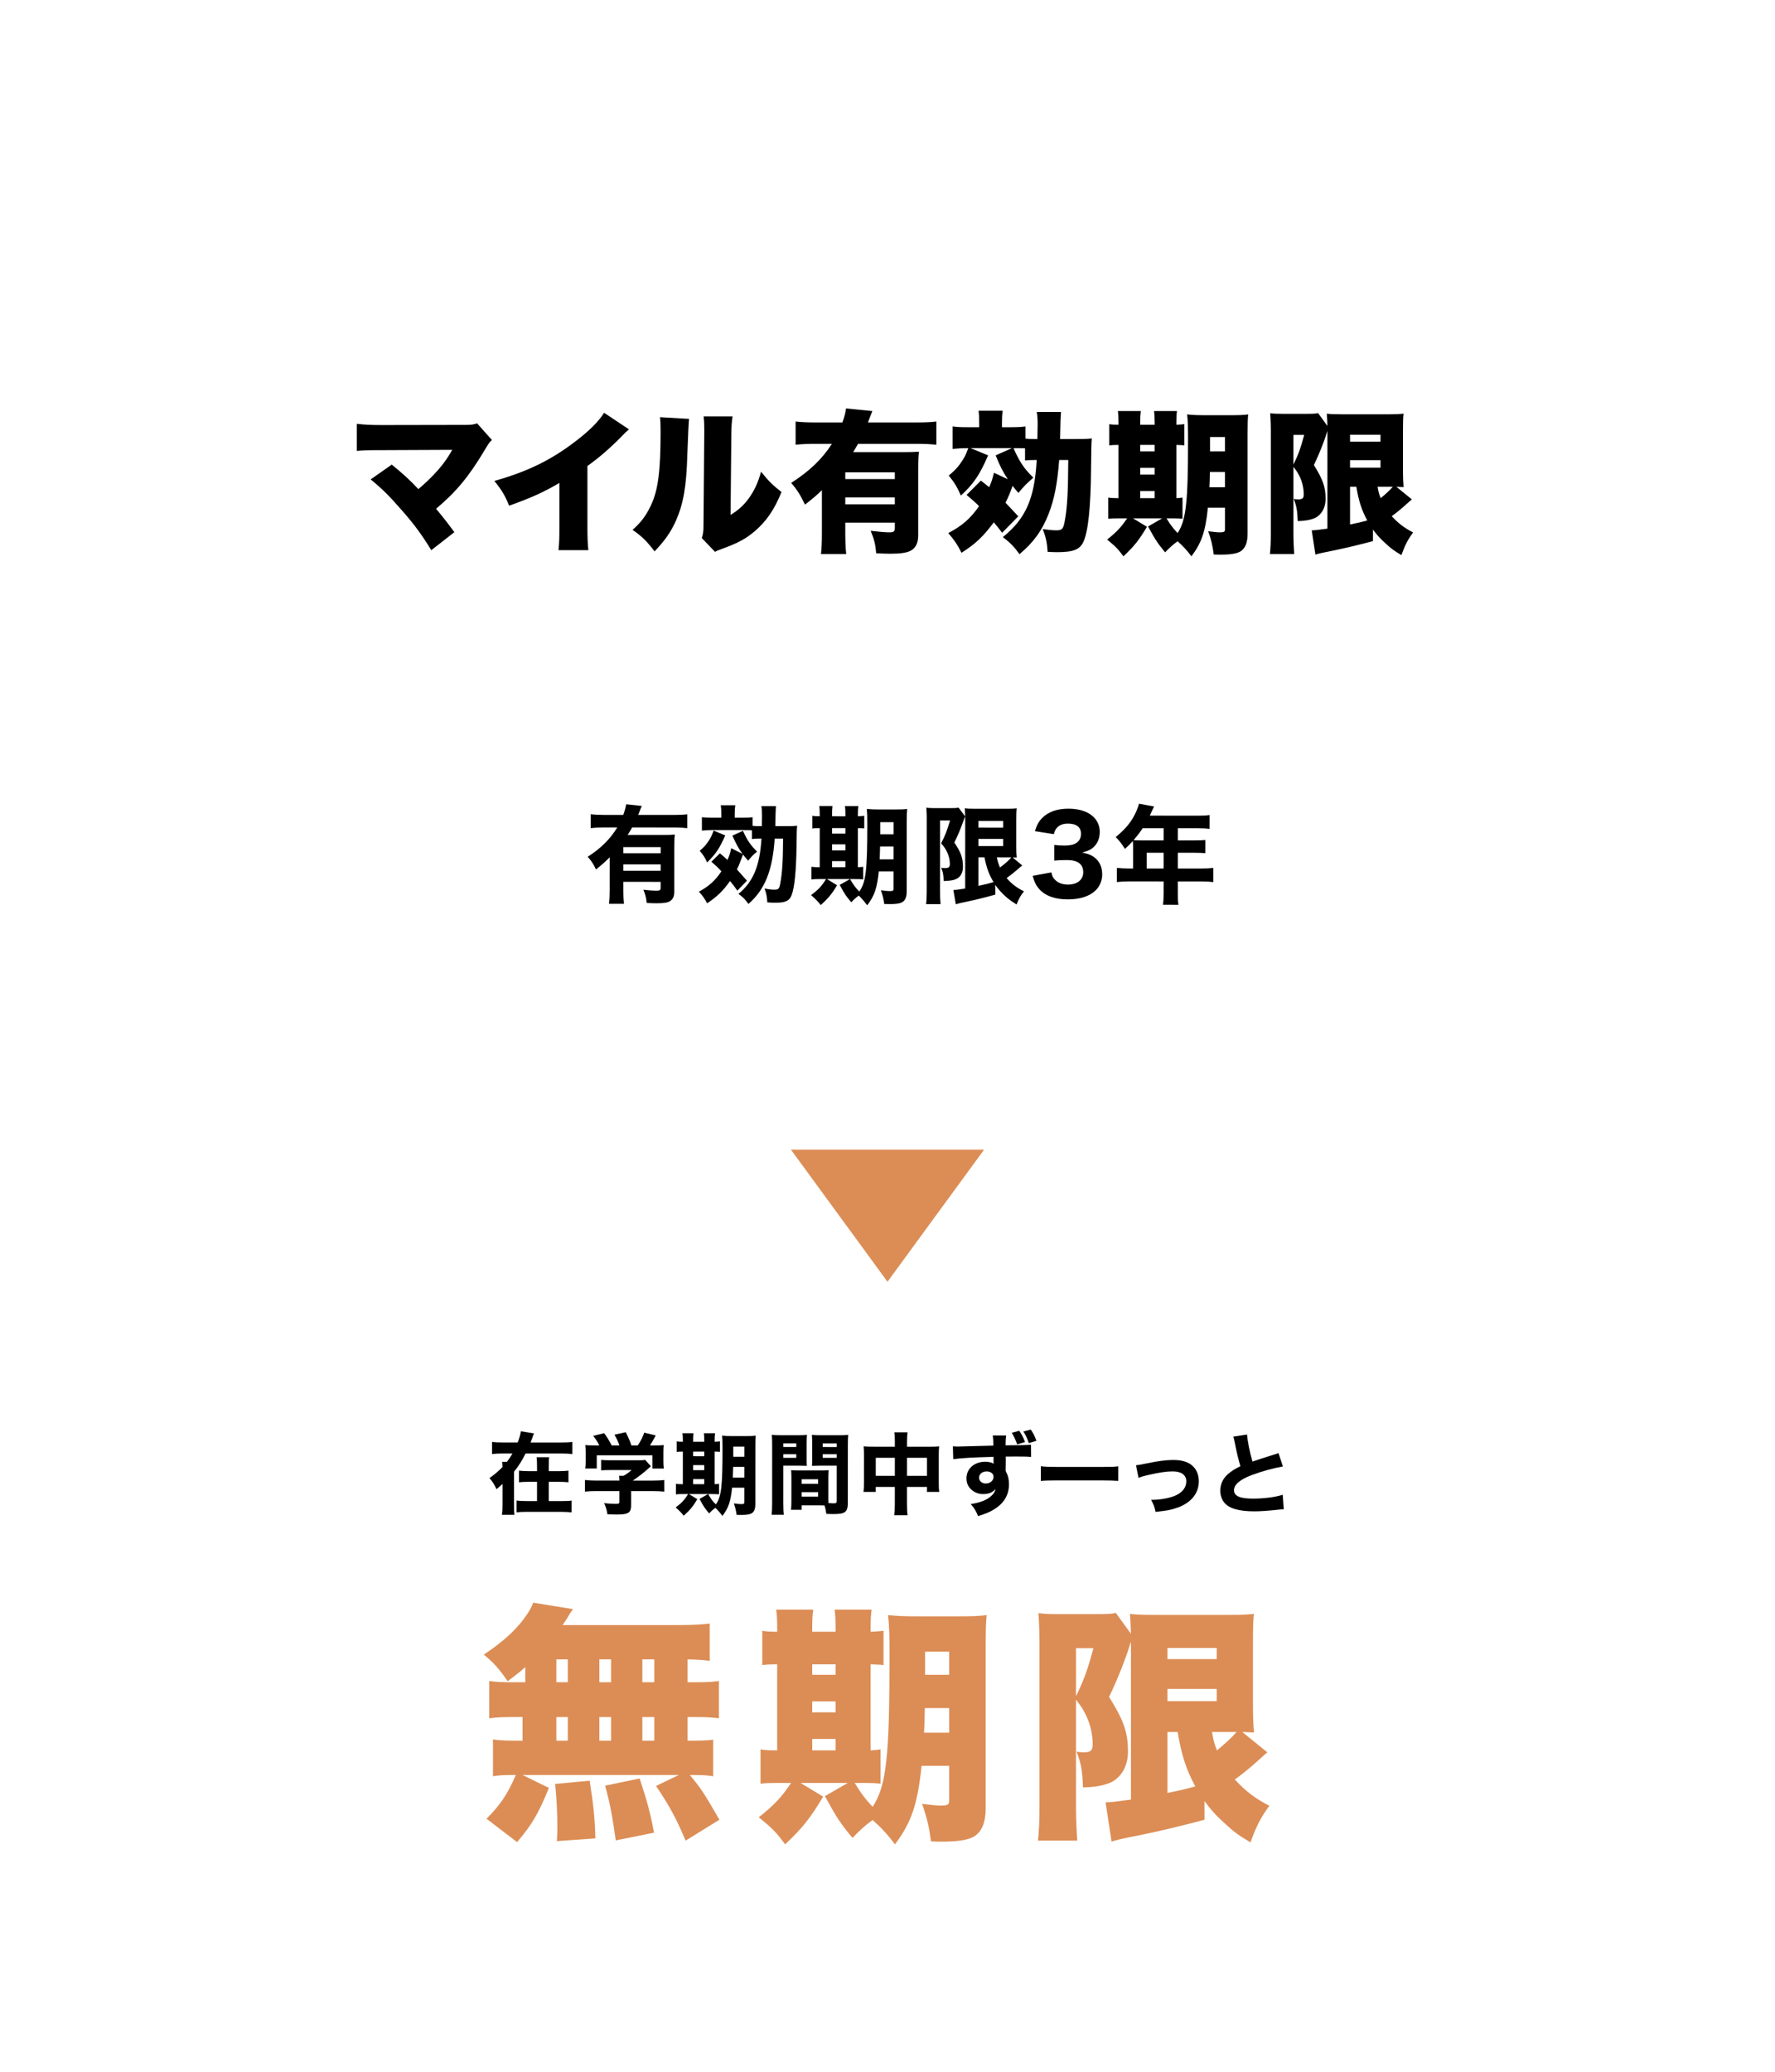 <?xml version="1.0" encoding="UTF-8"?>
<svg id="_レイヤー_1" data-name="レイヤー 1" xmlns="http://www.w3.org/2000/svg" viewBox="0 0 300 350">
  <g>
    <path d="m64.519,76.046c-2.158,0-3.068.026-4.212.13v-4.576c1.43.156,2.236.208,4.29.208l14.249-.026c.832,0,1.248-.078,1.794-.26l2.496,2.809c-.416.39-.546.572-1.196,1.664-2.678,4.498-4.81,7.072-8.242,9.958,1.118,1.326,1.846,2.262,3.094,3.952l-3.9,3.042c-1.56-2.548-2.86-4.342-5.018-6.786-2.106-2.418-3.328-3.614-5.226-5.174l3.562-2.496c2.132,1.742,2.99,2.548,4.498,4.134,1.482-1.222,3.12-2.886,4.056-4.108.65-.806,1.352-1.924,1.664-2.522l-11.908.052Z"/>
    <path d="m106.302,72.536c-.572.494-.598.52-1.014.962-2.054,2.106-3.9,3.718-6.006,5.226v10.01c0,2.132.026,2.808.156,4.212h-5.044c.13-1.378.156-1.95.156-4.186v-7.176c-2.704,1.586-4.784,2.522-8.502,3.848-.702-1.742-1.222-2.6-2.496-4.186,5.642-1.586,9.62-3.536,13.807-6.76,2.236-1.69,3.978-3.458,4.732-4.758l4.212,2.808Z"/>
    <path d="m116.457,70.768q-.104.884-.286,6.032c-.156,5.435-.676,8.32-1.924,11.154-.858,1.924-1.846,3.328-3.614,5.2-1.326-1.742-2.054-2.47-3.718-3.64,1.482-1.326,2.288-2.418,3.094-4.134,1.222-2.548,1.638-5.772,1.638-12.506,0-1.145-.026-1.716-.104-2.393l4.915.286Zm7.358-.416c-.156,1.066-.182,1.482-.208,3.016l-.13,13.625c1.404-.884,2.236-1.638,3.12-2.86.936-1.326,1.56-2.678,2.028-4.446,1.3,1.612,1.977,2.288,3.458,3.432-1.17,2.912-2.522,4.914-4.499,6.604-1.56,1.326-2.834,2.002-5.46,2.964-.728.26-.936.338-1.274.546l-2.236-2.34c.234-.676.286-1.118.286-2.184l.13-15.393v-.936c0-.832-.026-1.404-.104-2.028h4.888Z"/>
    <path d="m142.865,90.061c0,1.456.052,2.6.156,3.536h-4.264c.104-.884.156-1.976.156-3.588v-7.202c-.884.858-1.482,1.378-2.86,2.444-.806-1.69-1.378-2.574-2.34-3.666,3.12-2.002,5.226-4.03,6.89-6.604h-2.808c-1.404,0-2.392.052-3.328.156v-3.926c.936.104,1.924.156,3.328.156h4.576c.338-.91.52-1.586.624-2.366l4.446.442c-.104.26-.364.91-.754,1.924h8.243c1.456,0,2.444-.052,3.328-.156v3.926c-.962-.104-1.95-.156-3.328-.156h-9.907c-.26.468-.468.806-.832,1.404h8.424c1.3,0,1.976-.026,2.704-.078-.104.78-.13,1.561-.13,2.886v11.258c0,1.274-.416,2.132-1.3,2.601-.676.338-1.69.494-3.433.494-.676,0-1.196-.026-2.366-.078-.13-1.508-.338-2.366-.936-3.796,1.3.156,2.444.26,3.094.26.806,0,.988-.13.988-.729v-.91h-8.372v1.768Zm8.372-9.126v-1.144h-8.372v1.144h8.372Zm0,4.264v-1.17h-8.372v1.17h8.372Z"/>
    <path d="m175.014,77.71c-.78,0-1.248.026-1.768.078v-2.054c-.494-.026-1.144-.026-1.95-.026,1.014,2.314,1.769,3.432,3.354,4.992-1.092.936-1.612,1.456-2.522,2.574-.468-.521-.598-.702-.988-1.196-.416,1.196-.676,1.794-1.196,2.86.78.806,1.118,1.17,2.158,2.288l-2.73,2.782q-.676-.91-1.404-1.768c-1.82,2.444-3.094,3.64-5.46,5.148-.65-1.326-1.274-2.236-2.236-3.328,2.288-1.196,3.771-2.47,5.2-4.55-.754-.754-1.092-1.04-2.106-1.898l2.418-2.418c.676.52.962.754,1.404,1.118.39-.91.52-1.3.806-2.444l2.34,1.092c-.806-1.222-1.326-2.21-2.054-4.03l2.756-1.222h-6.994l2.964,1.222c-1.43,3.302-2.444,4.811-4.602,6.787-.702-1.56-1.066-2.158-2.054-3.38,1.222-.988,1.872-1.768,2.626-3.068.26-.442.338-.676.676-1.56h-.26c-.78,0-1.482.052-2.392.13v-3.796c.858.104,1.404.13,2.548.13h1.95v-.598c0-1.066-.026-1.534-.104-2.184h4.056c-.078.702-.104,1.274-.104,2.158v.624h1.378c1.144,0,1.846-.026,2.6-.13v2.054c.442.052.806.078,1.794.078h.208c.026-.442.026-.832.026-1.066q.026-.91.026-1.378c0-.91-.026-1.456-.156-2.132h4.108q-.104.936-.156,4.576h2.366c1.768,0,2.262-.026,2.99-.104-.078,1.066-.078,1.196-.13,5.33-.052,6.396-.494,10.453-1.3,12.168-.624,1.3-1.716,1.716-4.524,1.716-.39,0-.754-.026-1.508-.052-.104-1.56-.286-2.444-.832-3.848.884.13,1.742.208,2.288.208.962,0,1.17-.208,1.404-1.404.442-2.262.598-4.862.624-10.479h-1.534c-.312,4.056-.832,6.656-1.794,9.126-1.092,2.808-2.574,4.836-4.915,6.786-.91-1.274-1.56-1.924-2.808-2.886,3.874-3.12,5.356-6.5,5.72-13.026h-.208Z"/>
    <path d="m204.15,85.771c-.416,4.03-1.066,5.928-2.782,8.216-.78-1.04-1.43-1.742-2.34-2.548-.884.65-1.352,1.092-2.106,1.872-1.274-1.534-1.664-2.132-2.886-4.368l2.393-1.378h-4.94l2.366,1.43c-1.352,2.262-2.158,3.276-3.979,4.992-.936-1.274-1.3-1.638-2.756-2.834,1.586-1.248,2.392-2.106,3.38-3.588h-1.274c-1.066,0-1.43.026-1.924.078v-3.588c.468.078.78.104,1.742.104v-8.996c-.78,0-1.17.026-1.56.078v-3.588c.416.078.806.104,1.56.104v-.39c0-.832-.026-1.352-.104-1.924h3.874c-.078.598-.104,1.066-.104,1.924v.39h2.444v-.39c0-.858-.026-1.378-.104-1.924h3.875c-.078.546-.104,1.066-.104,1.924v.39c.702-.026.91-.052,1.353-.104v3.588c-.416-.052-.624-.052-1.353-.078v8.996c.494-.026.676-.052,1.04-.104v3.588c-.468-.052-.91-.078-1.976-.078h-.729c.65,1.066,1.066,1.638,1.872,2.496,1.43-2.184,1.769-5.096,1.769-15.757,0-2.288-.026-3.146-.156-4.29,1.04.104,1.69.13,3.25.13h3.952c1.638,0,2.314-.026,3.12-.13-.078.728-.104,1.508-.104,3.198v16.953c0,1.508-.39,2.47-1.196,2.99-.624.364-1.638.546-3.354.546-.26,0-.65,0-1.17-.026-.208-1.561-.416-2.444-.936-3.926,1.092.13,1.508.182,1.898.182.78,0,.937-.078.937-.521v-3.64h-2.886Zm-8.997-9.517v-1.092h-2.444v1.092h2.444Zm0,3.926v-1.144h-2.444v1.144h2.444Zm0,3.978v-1.196h-2.444v1.196h2.444Zm9.334-4.42c-.026,1.274-.026,1.638-.078,2.574h2.626v-2.574h-2.548Zm2.548-5.902h-2.522v2.418h2.522v-2.418Z"/>
    <path d="m224.354,72.796q-.026.052-.078.208c0,.026-.026.078-.052.182-.39,1.3-1.274,3.562-2.158,5.382,1.56,2.496,1.976,3.718,1.976,5.747,0,1.456-.676,2.652-1.794,3.198-.702.312-1.664.494-2.912.52-.078-1.872-.208-2.548-.676-3.744.312.052.468.078.702.078.78,0,.988-.182.988-.858,0-1.144-.312-2.366-.884-3.38-.208-.39-.312-.546-.858-1.274v11.207c0,1.274.052,2.392.13,3.536h-4.108c.104-.858.156-2.132.156-3.536v-17.395c0-.624-.026-1.586-.104-2.86.572.078.988.104,2.054.104h4.056c1.196,0,1.612-.026,1.976-.13l1.586,2.184q-.026-1.04-.104-2.08c.65.078,1.144.104,2.444.104h8.19c1.248,0,1.56-.026,2.34-.104-.078.52-.104,1.352-.104,2.912v6.578c0,1.352.026,1.872.104,2.912q-.624-.026-1.222-.052l2.626,2.132c-.13.104-.208.156-1.326,1.17-.52.468-1.352,1.144-2.08,1.664,1.118,1.222,2.08,1.95,3.614,2.756-.858,1.144-1.353,2.08-1.977,3.822-1.274-.754-1.794-1.144-2.652-1.95-.91-.806-1.56-1.534-2.158-2.366v1.95c-2.002.546-5.044,1.274-6.89,1.638-1.742.338-2.392.494-2.834.65l-.624-4.108c.52,0,1.092-.078,2.652-.286v-16.511Zm-5.746,5.694c.858-1.769,1.196-2.704,1.82-5.019h-1.82v5.019Zm9.568-3.875h5.148v-1.17h-5.148v1.17Zm0,4.394h5.148v-1.274h-5.148v1.274Zm0,9.595c1.066-.208,1.976-.416,2.912-.676-.936-1.716-1.456-3.302-1.846-5.694h-1.066v6.37Zm4.654-6.37c.156.91.26,1.274.52,1.924.728-.572,1.69-1.482,2.054-1.924h-2.574Z"/>
  </g>
  <g isolation="isolate">
    <path d="m94.863,243.693c.824 0,1.439-.03,1.875-.089l-.001,2.04c-.54-.061-1.11-.091-1.875-.091l-6.03-.002c-.66,1.29-1.125,2.04-1.951,3.074l-.002,5.475c0,.855.015,1.38.074,1.815l-2.114-.001c.06-.51.091-.99.091-1.814l.001-3.405c-.45.405-.57.525-1.021.885-.33-.75-.613-1.2-1.184-1.875.885-.629,1.56-1.199,2.206-1.874q-.03-.63-.061-.87h.811c.359-.48.645-.899.93-1.41l-1.59-0c-.75,0-1.35.029-1.86.089l.001-2.04c.436.06,1.05.09,1.86.091l2.475.001c.301-.78.466-1.38.541-1.89l2.22.361c-.104.18-.12.255-.3.78-.105.285-.181.465-.286.75l5.19.002Zm-.452,4.844c.78 0,1.215-.029,1.665-.089v1.965c-.45-.045-.96-.076-1.68-.076l-1.65-0-.002,3.255,2.115.001c.824 0,1.274-.014,1.739-.089l-.001,1.995c-.585-.061-1.034-.091-1.755-.091l-5.789-.002c-.75-0-1.216.03-1.755.089l.001-1.995c.494.06.96.09,1.739.09l1.726.001.002-3.255-1.365-.001c-.72,0-1.23.03-1.68.075v-1.965c.449.061.885.091,1.664.091l1.381.001.001-.811c0-.75-.016-1.125-.075-1.545l2.13.001c-.061.345-.075.72-.075,1.59l-.001.765,1.665 0Z"/>
    <path d="m106.664,254.272c-.001,1.305-.451,1.59-2.445,1.589-.391,0-.87-.015-1.545-.03-.149-.84-.27-1.215-.569-1.89.795.075,1.395.12,1.845.121.63 0.0.735-.044.735-.315l.001-1.845-3.885-.001c-.795-0-1.455.029-1.936.089l.001-1.965c.556.075,1.186.105,1.92.106l3.9.001c0-.33-.016-.585-.045-.81l.734 0c.495-.27.885-.54,1.38-.975l-3.614-.001c-.675,0-1.05.015-1.545.06l.001-1.77c.449.045.885.06,1.56.061l4.74.002c.585 0.0.869-.014,1.154-.06l.96,1.065c-.165.135-.225.195-.391.345-.75.69-1.575,1.334-2.67,2.084l3.345.001c.78,0,1.5-.029,1.98-.104l-.001,1.965c-.48-.06-1.17-.09-1.995-.091l-3.615-.001-.001,2.37Zm-5.365-10.082c-.315-.6-.511-.93-1.034-1.62l1.845-.449c.479.645.839,1.215,1.273,2.07h1.306c-.195-.585-.464-1.17-.839-1.815l1.904-.419c.525,1.035.674,1.38.959,2.235l1.08 0c.48-.705.826-1.41,1.096-2.16l1.936.466c-.24.495-.706,1.29-.977,1.694l.48 0c.975 0,1.365-.014,1.859-.059-.045.375-.06.675-.06,1.245l-.001,1.529c0,.45.03.811.074,1.186l-1.936-.001.001-2.235-9.404-.003-.001,2.234-1.95-0c.062-.33.076-.69.076-1.2l.001-1.515c0-.525-.015-.87-.06-1.245.569.045.84.06,1.814.061h.556Z"/>
    <path d="m115.413,243.326c.001-.51-.014-.855-.074-1.2l1.875.001c-.045.375-.06.675-.061,1.2v.24l1.875.001v-.24c.001-.54-.015-.87-.06-1.2l1.89 0c-.06.345-.074.66-.075,1.2v.24c.494-.015.659-.03.899-.075v1.785c-.24-.03-.465-.045-.899-.045l-.003,5.505c.39-.015.51-.03.75-.06v1.77c-.315-.03-.601-.045-1.2-.046l-3.9-.001,1.425.871c-.721,1.215-1.216,1.814-2.296,2.789-.421-.525-.689-.811-1.364-1.396,1.035-.779,1.425-1.185,2.116-2.264l-.931-0c-.614,0-.854.015-1.14.06v-1.785c.285.045.525.06,1.095.06l.075 0.0.003-5.505c-.57-0-.78.015-1.035.06v-1.8c.24.06.48.075,1.035.076v-.24Zm3.612,7.411l.001-.855-1.875-0-.001.855,1.875.001Zm.001-2.37l.001-.854-1.875-.001-.001.854,1.875.001Zm.001-2.354l.001-.78-1.875-.001-.001.78,1.875.001Zm4.707,5.312c-.256,2.399-.615,3.435-1.637,4.769-.39-.525-.809-1.005-1.184-1.366-.495.375-.705.555-1.051.945-.765-.9-.839-.991-1.634-2.446l1.455-.824c.479.825.749,1.2,1.305,1.756.931-1.305,1.126-3,1.129-9.524,0-1.11-.016-1.5-.074-2.1.555.06.915.076,1.755.076l2.234.001c.886,0,1.245-.015,1.695-.074-.045.39-.061.854-.061,1.74l-.004,9.87c0,.795-.211,1.29-.661,1.53-.33.18-.855.254-1.726.254-.149,0-.39-0-.779-.016-.104-.75-.209-1.185-.464-1.935.659.09.899.121,1.215.121.465,0,.555-.06.555-.314l.001-2.46-2.07-.001Zm.183-3.51c-.017.734-.031,1.064-.062,1.814l1.95.001.001-1.814-1.89-.001Zm1.891-3.419l-1.875-.001-.001,1.71,1.875.001.001-1.71Z"/>
    <path d="m132.39,253.983c0,.93.029,1.5.089,1.92l-2.07-.001c.061-.465.092-.96.092-1.935l.004-9.87c0-.81-.015-1.215-.06-1.694.45.045.795.06,1.53.061l2.88.001c.795,0,1.14-.015,1.529-.06-.029.435-.046.78-.046,1.38l-.001,2.52c0,.735,0,.99.03,1.335-.345-.015-.84-.03-1.305-.031l-2.67-.001-.003,6.375Zm.003-7.695l2.189.001v-.615l-2.189-.001v.615Zm.001-1.83l2.189.001v-.615l-2.189-.001v.615Zm7.601,8.612c0,.33,0,.555.015.855.391.03.585.045.78.045.525,0,.63-.06.63-.375l.003-5.984-2.88-.001c-.465,0-.96.015-1.305.03.03-.45.03-.6.03-1.335l.001-2.52c0-.525-.015-.9-.044-1.38.449.045.765.06,1.545.061l3.06.001c.75,0,1.08-.015,1.53-.06-.046.54-.062.93-.062,1.68l-.004,9.795c0,1.005-.196,1.455-.735,1.694-.33.15-.886.21-1.815.209-.225,0-.27,0-1.08-.031-.089-.645-.164-.99-.313-1.425-.285-.015-.42-.015-.69-.015l-3.165-.001v.75l-1.8-0c.045-.435.061-.975.061-1.56l.002-3.825c0-.525-.016-.93-.046-1.305.45.03.75.045,1.351.046l3.63.001c.615 0.0.885-.015,1.35-.044-.03.359-.045.734-.045,1.305l-.002,3.39Zm-4.499-2.401l2.775.001.001-.765-2.775-.001-.001.766Zm0,2.16l2.775.001v-.75l-2.775-.001v.75Zm3.557-6.539l2.37.001v-.615l-2.37-.001v.615Zm.001-1.83l2.37.001v-.615l-2.37-.001v.615Z"/>
    <path d="m151.243,243.64c.001-.81-.014-1.17-.089-1.665l2.235.001c-.061.45-.09.84-.091,1.59v.84l3.96.001c.72 0,1.05-.015,1.47-.059-.045.419-.061.734-.062,1.379l-.002,4.755c0,.765.016,1.125.075,1.56l-2.069-.001v-.84l-3.375-.001-.001,2.85c0,.93.028,1.425.104,1.935l-2.265-.001c.075-.57.105-1.08.105-1.935l.001-2.85-3.225-.001v.84l-2.069-0c.06-.465.074-.885.074-1.56l.002-4.77c.001-.615-.014-.885-.059-1.365.495.045.78.06,1.439.061l3.84.001v-.765Zm-3.226,2.639l-.001,3.045,3.225.001.001-3.045-3.225-.001Zm8.654,3.048l.001-3.045-3.375-.001-.001,3.045,3.375.001Z"/>
    <path d="m161.052,244.334c.36.03.511.045.78.046.33,0,1.83-.044,6.06-.163-.028-1.125-.028-1.2-.104-1.71l2.265.001c-.076.63-.076.675-.091,1.665,2.535-.014,3.689-.044,4.29-.104l.014,2.07c-.645-.061-1.005-.076-2.61-.076-.795-0-.914-0-1.68.014l.016.36v.495l-.017,1.215v.36c.391.735.556,1.395.555,2.25,0,1.74-.797,3.135-2.371,4.139-.751.495-1.517.825-2.852,1.229-.434-1.02-.629-1.335-1.243-2.025,1.59-.254,2.64-.658,3.391-1.303.465-.405.705-.75.81-1.245-.524.6-1.17.854-2.114.854-.676-0-1.275-.211-1.801-.601-.675-.525-1.005-1.201-1.004-2.055,0-1.635,1.321-2.805,3.182-2.804.585,0,1.064.12,1.409.331q0-.06-.015-.24v-.915c-3.57.088-5.52.208-6.81.387l-.06-2.175Zm4.423,5.297c0,.57.479.99,1.14.99.734 0,1.306-.494,1.306-1.124,0-.54-.465-.916-1.17-.916-.735,0-1.275.45-1.275,1.05Zm6.798-7.917c.45.675.72,1.215.975,1.905l-1.335.39c-.226-.675-.539-1.365-.914-1.95l1.274-.345Zm1.936-.209c.435.63.704,1.155.959,1.905l-1.29.39c-.225-.72-.524-1.365-.914-1.965l1.245-.329Z"/>
    <path d="m175.918,247.7c.675.09,1.215.12,2.745.121l7.59.003c1.515 0,2.055-.014,2.744-.104l-.001,2.46c-.6-.045-1.59-.076-2.76-.076l-7.574-.003c-1.305-0-2.16.029-2.745.089l.001-2.49Z"/>
    <path d="m191.998,247.542q.479-.045,1.635-.285c2.085-.434,3.45-.613,4.68-.613,1.8.001,3.03.512,3.734,1.562.375.585.569,1.26.569,2.07-.001,2.115-1.456,3.779-3.977,4.543-.99.314-1.305.359-3.331.598-.179-.854-.299-1.2-.764-2.04.105,0,.18 0.0.225 0,1.53 0,3.3-.374,4.201-.869,1.035-.584,1.53-1.319,1.531-2.279,0-.66-.391-1.215-1.005-1.44-.405-.149-.78-.21-1.365-.21-.99-.001-2.19.179-3.9.568-.96.209-1.274.314-1.8.524l-.434-2.13Z"/>
    <path d="m210.771,242.344c.059,1.005.448,3,.912,4.575.825-.299,1.455-.494,3.795-1.228.301-.09.376-.12.602-.225l.749,2.28c-1.53.255-3.437.779-5.161,1.408-2.055.764-3.105,1.634-3.105,2.594,0,.99.988,1.425,3.209,1.426,1.845.001,3.854-.253,5.025-.657l.179,2.444c-.33.015-.404.03-1.26.12-1.635.165-2.7.239-3.765.239-2.595-.001-4.26-.497-5.055-1.502-.42-.525-.659-1.261-.659-1.996,0-1.08.466-2.07,1.336-2.819.6-.51,1.095-.825,2.071-1.305-.36-1.23-.6-2.205-.959-4.02-.149-.72-.164-.765-.239-.975l2.325-.359Z"/>
  </g>
  <g isolation="isolate">
    <path d="m103.053,144.817c-.684.702-1.368,1.314-2.323,2.07-.468-.99-.791-1.477-1.403-2.144,2.233-1.421,3.836-3.023,4.989-4.949l-2.269-.001c-.919-0-1.585.035-2.215.107l.001-2.341c.612.072,1.296.108,2.232.109l3.277.001c.233-.631.396-1.225.487-1.801l2.646.289c-.126.271-.181.378-.415,1.009-.054.18-.072.197-.198.504l6.104.002c.937.001,1.621-.035,2.197-.107l-.001,2.341c-.612-.072-1.297-.109-2.197-.109l-7.13-.003c-.288.522-.414.72-.756,1.26l6.104.003c.864,0,1.387-.018,1.872-.071-.071.558-.091,1.134-.091,2.034l-.003,7.652c-.001.792-.253,1.314-.793,1.603-.396.233-1.062.323-2.232.323-.433,0-.811-.018-1.639-.054-.09-.919-.215-1.405-.558-2.233.973.108,1.603.163,2.107.163.684,0,.81-.072.81-.486l.001-1.008-6.302-.002-.001,1.369c0,.99.035,1.71.107,2.34l-2.521-.001c.071-.63.108-1.369.108-2.376l.002-5.492Zm2.305,1.208l-.001,1.08,6.302.002.001-1.081-6.302-.002Zm6.303-2.915l-6.302-.002-.001,1.044,6.302.003.001-1.045Z"/>
    <path d="m121.674,144.158c.63.522.792.666,1.278,1.117.342-.774.469-1.17.631-1.98l1.907.955c-.665-.918-1.007-1.531-1.708-3.08l1.782-.81c.737,1.603,1.26,2.396,2.394,3.512-.631.504-.9.792-1.513,1.53-.433-.486-.576-.666-.864-1.045-.559,1.494-.685,1.818-1.027,2.521.684.757.954,1.062,1.692,1.909l-1.622,1.674c-.594-.828-.792-1.081-1.241-1.621-1.135,1.62-2.181,2.646-3.873,3.761-.396-.774-.827-1.368-1.386-1.963,1.657-.882,2.811-1.926,3.801-3.438-.647-.703-.899-.937-1.691-1.621l1.44-1.422Zm.902-3.024c-.974,2.214-1.569,3.096-3.063,4.572-.414-.918-.648-1.279-1.259-1.963.702-.594.972-.9,1.44-1.566.433-.648.612-1.008.919-1.854l1.963.812Zm5.888.542c-.667,0-1.01.018-1.37.072l.001-1.476c-.378-.037-.756-.037-1.422-.037l-5.366-.002c-.594,0-1.098.036-1.674.089l.001-2.269c.576.073.937.091,1.765.091l1.512.001v-.612c0-.702-.017-1.044-.089-1.495l2.449.001c-.072.468-.091.864-.091,1.495v.612h1.242c.792 0,1.296-.017,1.782-.089l-.001,1.458c.36.037.612.055,1.296.055h.271c.02-1.026.02-1.386.02-1.746,0-.738-.018-1.135-.107-1.639l2.467.001q-.073.648-.11,3.385l1.747.001c1.134 0,1.494-.018,1.944-.071-.072.72-.072.792-.109,3.655-.056,3.925-.345,6.842-.812,8.012-.254.684-.596,1.008-1.262,1.188-.378.108-.702.144-1.513.143-.612,0-.792,0-1.351-.054-.053-1.008-.161-1.495-.467-2.341.738.145,1.261.199,1.656.199.702,0,.828-.144,1.009-1.08.325-1.836.452-3.655.472-7.544l-1.422-.001c-.363,5.401-1.643,8.588-4.435,11.036-.559-.793-.918-1.153-1.691-1.693,2.504-2.07,3.603-4.698,3.893-9.344h-.233Z"/>
    <path d="m138.544,137.612c0-.612-.018-1.027-.089-1.441l2.25.001c-.054.45-.072.81-.072,1.44v.288l2.25.001v-.288c0-.648-.017-1.044-.07-1.441l2.269.001c-.072.414-.091.792-.091,1.44v.288c.594-.018.792-.036,1.08-.089l-.001,2.143c-.288-.036-.559-.054-1.08-.054l-.002,6.607c.468-.018.611-.035.899-.071l-.001,2.125c-.378-.037-.72-.055-1.44-.055l-4.681-.002,1.709,1.045c-.864,1.458-1.459,2.178-2.756,3.348-.504-.63-.828-.973-1.638-1.675,1.243-.936,1.711-1.422,2.54-2.718l-1.116-.001c-.738,0-1.026.018-1.368.071l.001-2.143c.342.055.63.072,1.314.073l.09 0.0.002-6.608c-.685,0-.937.018-1.242.071l.001-2.16c.288.072.576.09,1.242.091v-.288Zm4.336,8.896v-1.026l-2.25-.001v1.026l2.25.001Zm.001-2.845v-1.026l-2.25-.001v1.026l2.25.001Zm.001-2.827v-.937l-2.25-.001v.937l2.25.001Zm5.651,6.376c-.308,2.881-.739,4.123-1.965,5.725-.468-.63-.973-1.207-1.422-1.639-.595.449-.847.666-1.261,1.134-.918-1.081-1.008-1.188-1.962-2.936l1.748-.99c.575.991.898,1.441,1.565,2.107,1.116-1.566,1.351-3.601,1.354-11.433,0-1.332-.018-1.801-.089-2.521.666.072,1.099.09,2.106.091l2.684.001c1.062,0,1.494-.018,2.034-.089-.055.468-.073,1.026-.073,2.088l-.005,11.848c-.001.954-.253,1.548-.793,1.836-.396.216-1.026.306-2.07.306-.181,0-.469,0-.937-.019-.126-.9-.251-1.422-.558-2.323.793.109,1.081.145,1.459.145.558 0.0.666-.072.666-.378l.001-2.953-2.484-.001Zm.218-4.213c-.019.882-.037,1.278-.073,2.179l2.341.001.001-2.179-2.269-.001Zm2.271-4.104l-2.251-.001-.001,2.052,2.251.001.001-2.052Z"/>
    <path d="m156.634,138.267c0-.612,0-.792-.07-1.819.378.054.684.072,1.368.073l2.719.001c.774,0,1.116-.018,1.351-.09l1.115,1.478c-.072.162-.145.378-.234.63-.631,1.728-.901,2.395-1.586,3.798,1.116,1.657,1.457,2.593,1.457,4.106-.001,1.026-.451,1.8-1.261,2.106-.433.18-1.117.27-1.999.288-.036-1.099-.126-1.585-.433-2.233.307.037.45.055.648.055.631,0,.829-.162.829-.702,0-.594-.126-1.225-.378-1.801-.233-.576-.467-.954-1.098-1.692.704-1.351.956-2.034,1.515-3.853l-1.692-.001-.005,11.884c0,.81.017,1.512.089,2.25l-2.448-.001c.071-.576.108-1.35.108-2.25l.005-12.226Zm16.148,7.947c-.108.054-.234.18-.974.81-.36.324-1.026.846-1.674,1.314.827.973,1.691,1.621,2.934,2.252-.54.647-.848,1.188-1.262,2.214-1.188-.739-1.891-1.315-2.735-2.233-.324-.36-.559-.648-.864-1.081l.018,1.639c-1.333.377-1.802.503-3.548.916l-2.395.521c-.36.09-.559.144-.738.198l-.413-2.413c.378,0,1.062-.09,1.998-.251l.005-11.613c0-.792-.018-1.225-.07-1.945.396.072.792.09,1.71.09l5.401.002c.883.001,1.117-.017,1.657-.071-.056.378-.073.918-.073,1.999l-.002,4.357c0,.972.017,1.296.071,1.962-.433-.018-.45-.018-.667-.018l1.621,1.351Zm-7.42,3.436c1.278-.27,1.729-.378,2.558-.629-.774-1.315-1.171-2.377-1.53-4.178h-1.025l-.002,4.808Zm.003-6.716l4.177.001v-1.206l-4.177-.002v1.207Zm.001-3.115l4.177.001.001-1.134-4.177-.002-.001,1.135Zm3.112,5.024c.162.757.271,1.117.54,1.711.9-.684,1.603-1.313,1.909-1.71h-.414l-2.035-.001Z"/>
    <path d="m177.698,147.386c.144.666.288.954.666,1.296.521.504,1.259.757,2.123.757,1.585 0,2.594-.81,2.594-2.088.001-1.351-.917-2.053-2.718-2.054-.899,0-1.512.018-2.179.089l.001-2.646c.541.072,1.152.108,1.711.108.882.001,1.566-.143,1.98-.413.54-.342.829-.864.829-1.548,0-1.17-.755-1.747-2.249-1.748-.829-0-1.496.288-1.892.791-.217.27-.307.486-.45.99l-3.205-.506c.36-1.098.649-1.638,1.261-2.25,1.026-1.025,2.504-1.547,4.431-1.547,1.837.001,3.33.506,4.267,1.442.63.63,1.007,1.531,1.007,2.449,0,.937-.271,1.746-.793,2.34-.486.576-.954.828-2.179,1.188,1.241.234,1.926.577,2.538,1.243.576.666.845,1.441.845,2.485,0,.99-.415,1.98-1.099,2.646-1.026,1.008-2.648,1.53-4.736,1.529-2.197-0-3.853-.614-4.879-1.821-.504-.594-.737-1.116-1.043-2.161l3.169-.574Z"/>
    <path d="m191.504,142.962c0-.342-.019-.612-.036-.883-.486.54-.738.792-1.333,1.332-.612-.937-.918-1.351-1.565-1.999,1.765-1.44,2.72-2.646,3.477-4.338.234-.54.379-.954.451-1.296l2.557.469c-.126.252-.145.288-.397.828-.126.288-.198.432-.324.72l8.175.003c.882 0,1.351-.017,1.927-.107l-.001,2.341c-.559-.072-1.099-.108-1.927-.109l-3.439-.001-.001,2.053,2.683.001c.9,0,1.405-.018,1.963-.071v2.232c-.594-.054-1.062-.072-1.872-.072l-2.773-.001-.002,2.664,3.962.002c.863,0,1.458-.035,2.034-.107v2.395c-.595-.072-1.225-.108-2.034-.108l-3.962-.002-.001,1.891c-.001.99.018,1.477.107,2.053l-2.611-.001c.072-.558.108-1.08.109-2.089l.001-1.854-5.852-.002c-.828-0-1.44.035-2.053.107v-2.395c.612.072,1.206.108,2.053.109h.685l.002-3.763Zm1.621-3.042c-.486.738-.864,1.224-1.531,2.016.359.018.666.036,1.116.036l3.961.002.001-2.053-3.547-.001Zm3.544,6.807l.002-2.664-2.862-.001-.002,2.665,2.862.001Z"/>
  </g>
  <g>
    <g>
      <path d="m88.782,281.633c-.882.798-1.429,1.218-2.982,2.395-1.345-1.975-2.311-3.109-4.033-4.495,3.571-2.395,5.755-4.453,7.394-6.932.42-.63.714-1.218.966-1.848l6.722,1.092q-.336.42-.756,1.134c-.252.462-.631,1.008-1.009,1.554h19.492c2.52,0,3.948-.084,5.377-.252v6.301c-1.303-.168-2.185-.21-3.739-.252v3.865h1.135c2.142,0,2.856-.042,4.158-.21v6.301c-1.26-.168-2.101-.21-4.158-.21h-1.135v3.99h.336c2.143,0,3.066-.042,3.991-.168v6.175c-1.093-.168-1.891-.21-3.949-.21,1.849,2.226,2.311,2.898,4.999,7.561l-5.713,3.529c-1.555-3.697-2.73-5.881-4.999-9.242l3.865-1.848h-26.423l4.452,2.184c-1.722,4.243-2.856,6.218-5.377,9.158l-5.166-3.949c2.352-2.352,3.528-4.116,4.956-7.393h-.336c-1.638,0-2.479.042-3.528.21v-6.217c1.134.168,2.101.21,4.158.21h.841v-3.99h-1.471c-2.017,0-2.856.042-4.158.21v-6.301c1.302.168,2.016.21,4.158.21h1.933v-2.562Zm5.335,29.405c.084-1.135.084-1.471.084-2.269,0-2.772-.126-4.873-.378-7.394l5.839-.546c.672,4.327.882,6.427.966,9.746l-6.511.462Zm-.084-26.843h1.933v-3.865h-1.933v3.865Zm0,9.871h1.933v-3.99h-1.933v3.99Zm7.268-9.871h1.974v-3.865h-1.974v3.865Zm0,9.871h1.974v-3.99h-1.974v3.99Zm2.772,16.846c-.589-4.117-.967-6.26-1.807-9.242l5.839-1.218c1.219,3.654,1.807,5.797,2.437,9.157l-6.469,1.303Zm6.511-26.717v-3.865h-2.017v3.865h2.017Zm0,9.871v-3.99h-2.017v3.99h2.017Z" fill="#dc8d55"/>
      <path d="m155.76,298.31c-.673,6.511-1.723,9.578-4.495,13.274-1.26-1.681-2.311-2.814-3.78-4.117-1.429,1.051-2.185,1.765-3.403,3.025-2.058-2.479-2.688-3.445-4.662-7.057l3.864-2.227h-7.981l3.822,2.311c-2.184,3.654-3.486,5.293-6.427,8.065-1.512-2.059-2.101-2.646-4.453-4.579,2.562-2.016,3.865-3.402,5.461-5.797h-2.058c-1.723,0-2.311.042-3.108.126v-5.797c.756.126,1.26.168,2.814.168v-14.535c-1.261,0-1.891.042-2.521.126v-5.797c.672.126,1.302.168,2.521.168v-.63c0-1.344-.042-2.184-.168-3.108h6.259c-.126.966-.168,1.723-.168,3.108v.63h3.948v-.63c0-1.386-.042-2.226-.168-3.108h6.26c-.127.882-.169,1.723-.169,3.108v.63c1.135-.042,1.471-.084,2.185-.168v5.797c-.672-.084-1.008-.084-2.185-.126v14.535c.799-.042,1.093-.084,1.681-.168v5.797c-.756-.084-1.47-.126-3.192-.126h-1.177c1.051,1.723,1.723,2.646,3.025,4.033,2.31-3.529,2.856-8.233,2.856-25.457,0-3.696-.042-5.083-.252-6.931,1.68.168,2.73.21,5.251.21h6.385c2.646,0,3.738-.042,5.041-.21-.126,1.176-.168,2.436-.168,5.167v27.389c0,2.437-.631,3.991-1.933,4.831-1.008.588-2.646.883-5.419.883-.42,0-1.05,0-1.891-.042-.336-2.521-.672-3.949-1.512-6.344,1.764.21,2.437.294,3.066.294,1.26,0,1.512-.126,1.512-.84v-5.881h-4.662Zm-14.535-15.375v-1.764h-3.948v1.764h3.948Zm0,6.343v-1.848h-3.948v1.848h3.948Zm0,6.427v-1.933h-3.948v1.933h3.948Zm15.081-7.142c-.042,2.059-.042,2.646-.126,4.159h4.242v-4.159h-4.116Zm4.116-9.535h-4.074v3.906h4.074v-3.906Z" fill="#dc8d55"/>
      <path d="m191.146,277.348q-.042.084-.126.336c0,.042-.042.126-.084.294-.631,2.101-2.059,5.755-3.487,8.696,2.521,4.033,3.193,6.007,3.193,9.284,0,2.353-1.093,4.285-2.898,5.167-1.135.504-2.689.798-4.705.84-.126-3.024-.336-4.116-1.093-6.049.505.084.757.126,1.135.126,1.26,0,1.596-.294,1.596-1.386,0-1.848-.504-3.823-1.428-5.461-.336-.63-.504-.882-1.387-2.058v18.105c0,2.058.084,3.865.21,5.713h-6.637c.168-1.387.252-3.445.252-5.713v-28.103c0-1.008-.042-2.562-.168-4.621.924.126,1.597.168,3.318.168h6.554c1.932,0,2.604-.042,3.192-.21l2.562,3.529q-.042-1.681-.168-3.361c1.05.126,1.848.168,3.948.168h13.232c2.017,0,2.521-.042,3.78-.168-.126.84-.168,2.184-.168,4.705v10.628c0,2.185.042,3.024.168,4.705q-1.008-.042-1.974-.084l4.242,3.444c-.21.168-.336.252-2.142,1.891-.841.756-2.185,1.848-3.361,2.688,1.807,1.974,3.361,3.15,5.839,4.453-1.386,1.848-2.184,3.361-3.192,6.175-2.058-1.219-2.898-1.849-4.284-3.151-1.471-1.302-2.521-2.478-3.487-3.823v3.15c-3.234.883-8.149,2.059-11.132,2.646-2.814.546-3.864.798-4.578,1.051l-1.009-6.638c.84,0,1.765-.126,4.285-.462v-26.675Zm-9.284,9.2c1.387-2.856,1.933-4.369,2.94-8.107h-2.94v8.107Zm15.459-6.259h8.317v-1.89h-8.317v1.89Zm0,7.1h8.317v-2.059h-8.317v2.059Zm0,15.501c1.723-.336,3.192-.672,4.705-1.093-1.513-2.772-2.353-5.335-2.982-9.199h-1.723v10.292Zm7.52-10.292c.252,1.47.42,2.058.84,3.108,1.177-.924,2.73-2.395,3.318-3.108h-4.158Z" fill="#dc8d55"/>
    </g>
    <polygon points="166.328 194.216 150 216.538 133.673 194.216 166.328 194.216" fill="#dc8d55"/>
  </g>
</svg>